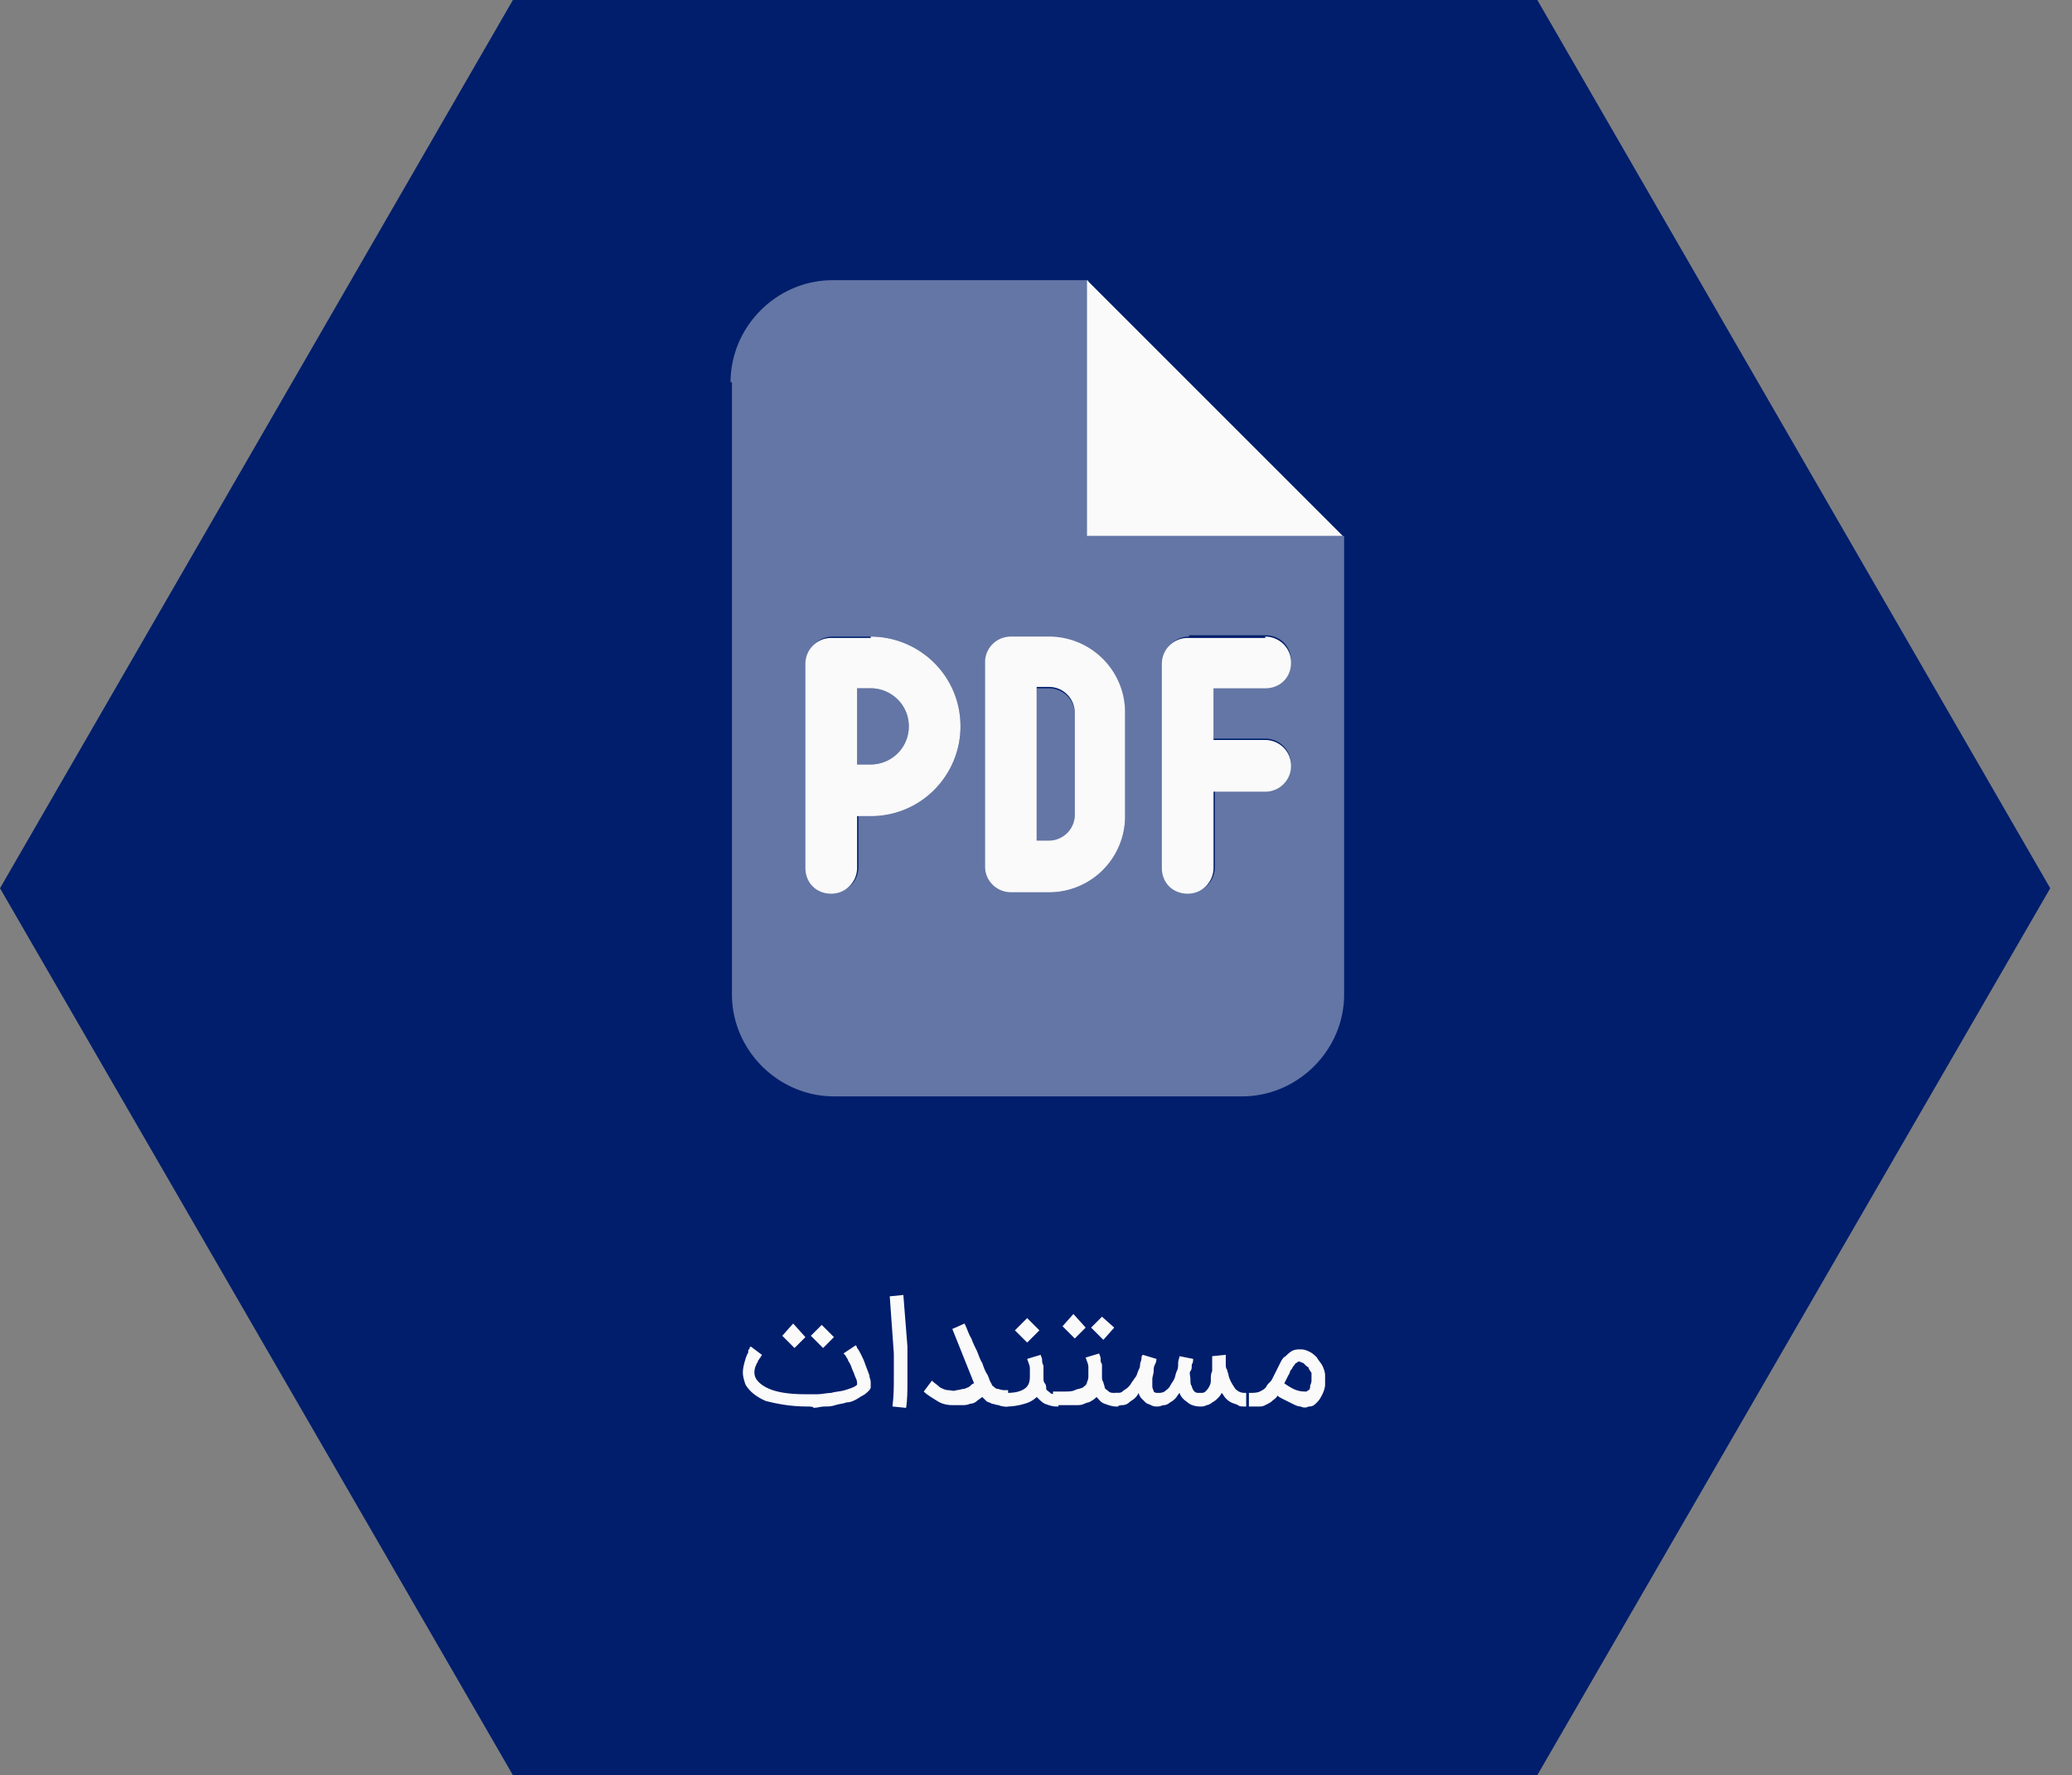 <svg xmlns="http://www.w3.org/2000/svg" viewBox="0 0 152.3 130.5" xmlns:v="https://vecta.io/nano"><rect x="0" y="0" width="152.3" height="130.5" fill="#808080" stroke="none"/><path fill="#001e6c" d="M37.7,130.5L0,65.3L37.7,0H113l37.7,65.3L113,130.5H37.7z"/><g fill="#fafafa"><path d="M59.3 103.4c-1.2 0-2.2-.2-3-.4-.7-.3-1.2-.7-1.5-1.2-.1-.3-.2-.6-.2-.9s.1-.7.2-1c0-.1.1-.2.1-.3.1-.1.1-.2.1-.3s.1-.1.1-.2.1-.1.1-.1l.8.6c0 .1-.1.1-.1.2l-.1.1c0 .1-.1.1-.1.2s-.1.1-.1.2c-.2.4-.2.8 0 1.1s.6.6 1.2.8 1.4.3 2.4.3h.9c.3 0 .7-.1 1-.1.3-.1.7-.1 1-.2s.7-.2.9-.4c0-.2 0-.3-.1-.5s-.1-.3-.2-.5-.1-.3-.2-.5-.2-.3-.2-.4c-.1-.1-.1-.2-.2-.3l-.1-.1.9-.6s.1.1.1.2c.1.1.2.3.3.5s.2.4.3.7l.3.8c0 .2.1.3.1.5v.4c0 .1-.1.2-.2.3s-.2.2-.4.3-.3.2-.5.3-.4.2-.7.2c-.2.1-.5.1-.8.2s-.5.1-.8.1-.5.1-.8.1c0-.1-.3-.1-.5-.1zm-.1-5.1l-.8.8-.9-.9.8-.9.9 1zm2.1 0l-.8.8-.9-.9.8-.8.9.9zm5.1-3.1l.3 3.8v2.5c0 .7 0 1.4-.1 2l-1-.1c.1-.8.1-1.5.1-2.1v-1.8l-.3-4.2 1-.1zm7.7 7.2v1H74c-.2 0-.4 0-.6-.1-.2 0-.3-.1-.5-.1-.1-.1-.3-.1-.4-.2l-.3-.3c-.1.1-.3.2-.4.3s-.3.2-.5.2c-.2.1-.4.1-.6.1H70c-.4 0-.8-.1-1.1-.3s-.7-.4-1-.7l.6-.8c.2.2.4.3.6.5.2.1.4.2.6.2s.4.1.6 0c.2 0 .4-.1.6-.1.2-.1.3-.1.4-.2s.2-.2.3-.2l-1.6-4 .9-.4c.2.4.3.8.5 1.1.1.3.3.7.4.9s.2.6.4.9c.1.3.2.6.4.9.1.2.1.3.2.5.1.1.1.3.2.3.1.1.2.2.3.2s.3.1.5.1h.3z"/><path d="M77.8 102.4v1h-.1c-.4 0-.6-.1-.9-.2-.2-.1-.4-.3-.6-.5-.2.2-.5.4-.9.5a4.44 4.44 0 0 1-1.3.2h-.2v-1h.2c.6 0 1-.1 1.3-.3s.4-.5.4-.9v-.6c0-.2-.1-.4-.2-.7l1-.3c0 .1.1.2.1.4 0 .1 0 .2.1.4v.4.5c0 .1 0 .3.1.4s.1.3.1.4.2.2.3.3.3.1.4.1h.2zm-1.4-4.6l-.9.9-.9-.9.9-.9.9.9z"/><path d="M82.2 102.4v1h-.1c-.4 0-.6-.1-.9-.2s-.4-.3-.6-.5a1.38 1.38 0 0 1-.4.3c-.1.1-.3.1-.5.2s-.4.1-.6.1h-.9-.8v-1h.8c.3 0 .6 0 .8-.1s.4-.1.6-.2c.1-.1.3-.2.3-.4.1-.2.1-.3.1-.5v-.6c0-.2-.1-.4-.2-.7l1-.3c0 .1.1.2.1.4s0 .2.1.4v.4.5c0 .1 0 .3.1.4 0 .1.1.3.1.4s.2.2.3.3.3.1.4.1h.3zm-2.4-4.8l-.8.8-.9-.9.8-.9.9 1zm2.1 0l-.8.9-.9-.9.8-.8.9.8z"/><path d="M82 102.4h.1c.1 0 .3 0 .4-.1s.3-.2.4-.3a1.38 1.38 0 0 0 .3-.4c.1-.1.2-.3.3-.4.1-.2.1-.3.2-.5s.1-.3.1-.4.1-.3.1-.4 0-.2.1-.3l1 .3c0 .1 0 .2-.1.4s-.1.3-.1.5-.1.4-.1.6v.5c0 .2.1.3.1.4.1.1.2.1.3.1.2 0 .3 0 .5-.1.1-.1.3-.2.4-.4s.2-.3.3-.5.1-.4.2-.6.1-.4.1-.6.1-.4.1-.5l1 .2c0 .1 0 .3-.1.4 0 .2 0 .4-.1.5s0 .4 0 .6 0 .4.1.5a.76.76 0 0 0 .2.4c.1.1.2.1.4.1s.3 0 .4-.1a1.38 1.38 0 0 0 .3-.4c.1-.2.1-.3.1-.5s0-.4.1-.6v-.6-.5l1-.1v.3.4c0 .1 0 .3.1.4 0 .1.1.3.1.4.1.4.3.7.5 1 .2.2.4.3.7.3h.1v1h-.1c-.2 0-.4 0-.5-.1-.2-.1-.3-.1-.5-.2s-.3-.2-.4-.3-.2-.3-.3-.4c-.1.2-.2.3-.3.4a1.38 1.38 0 0 1-.4.3.76.76 0 0 1-.4.2c-.2.1-.3.1-.5.1-.3 0-.7-.1-.9-.3-.3-.2-.5-.4-.6-.7-.1.1-.2.3-.3.4s-.2.2-.4.3a.76.76 0 0 1-.4.2c-.2 0-.3.1-.5.1s-.3 0-.5-.1-.3-.1-.4-.2l-.3-.3a.76.76 0 0 1-.2-.4c-.1.2-.2.3-.3.4s-.3.2-.4.3-.3.2-.5.2-.4.1-.6.1h.1v-1zm9.8 0c.3 0 .6 0 .8-.1s.4-.2.5-.4.3-.3.4-.5l.3-.6.3-.6c.1-.2.2-.4.4-.5.1-.1.3-.3.5-.4s.4-.1.6-.1c.3 0 .5.1.7.2s.4.3.5.4c.1.2.3.4.4.6s.2.5.2.7v.7c0 .2-.1.5-.2.7s-.2.4-.4.6-.3.3-.6.3c-.2.1-.4.1-.6 0-.2 0-.4-.1-.6-.2l-.6-.3c-.2-.1-.4-.2-.5-.3-.1.2-.3.3-.4.4s-.3.2-.5.3-.3.1-.5.1h-.6-.1v-1h0zm2.6-.7c.3.2.6.4.9.5s.5.1.7.1c.1 0 .1-.1.2-.1.1-.1.1-.2.1-.3s.1-.2.1-.4v-.4-.1c0-.1 0-.1-.1-.2 0-.1-.1-.1-.1-.2s-.1-.1-.2-.2l-.2-.2c-.1 0-.2-.1-.3-.1s-.1 0-.2.1c-.1 0-.1.1-.2.2s-.1.2-.2.3-.1.3-.2.4l-.3.6zM79.9 39.3V20.6l18.8 18.8H79.9zM64 46.8c3.6 0 6.6 2.9 6.6 6.6 0 3.6-2.9 6.6-6.6 6.6h-1v3.8c0 1-.8 1.9-1.9 1.9s-1.9-.8-1.9-1.9v-15c0-1 .8-1.9 1.9-1.9H64zm2.8 6.6c0-1.6-1.3-2.8-2.8-2.8h-1v5.6h1c1.5 0 2.8-1.2 2.8-2.8zm5.6-4.7c0-1 .8-1.9 1.9-1.9h2.8a5.59 5.59 0 0 1 5.6 5.6V60a5.59 5.59 0 0 1-5.6 5.6h-2.8c-1 0-1.9-.8-1.9-1.9v-15zm3.8 13.1h.9c1 0 1.9-.8 1.9-1.9v-7.5c0-1-.8-1.9-1.9-1.9h-.9v11.3zm16.8-15c1 0 1.9.8 1.9 1.9s-.8 1.9-1.9 1.9h-3.8v3.8H93c1 0 1.9.8 1.9 1.9 0 1-.8 1.9-1.9 1.9h-3.8v5.6c0 1-.8 1.9-1.9 1.9s-1.9-.8-1.9-1.9v-15c0-1 .8-1.9 1.9-1.9H93z"/><path opacity=".4" d="M64 56.2h-1v-5.6h1c1.6 0 2.8 1.3 2.8 2.8 0 1.6-1.3 2.8-2.8 2.8zm12.2-5.6h.9c1 0 1.9.8 1.9 1.9V60c0 1-.8 1.9-1.9 1.9h-.9V50.6zM53.7 28.1c0-4.1 3.4-7.5 7.5-7.5H80v18.8h18.8v33.7c0 4.1-3.4 7.5-7.5 7.5h-30c-4.1 0-7.5-3.4-7.5-7.5v-45zm7.5 18.7c-1 0-1.9.8-1.9 1.9v15c0 1 .8 1.9 1.9 1.9s1.9-.8 1.9-1.9V60h.9c3.6 0 6.6-2.9 6.6-6.6 0-3.6-2.9-6.6-6.6-6.6h-2.8zm11.2 16.9c0 1 .8 1.9 1.9 1.9h2.8a5.59 5.59 0 0 0 5.6-5.6v-7.5a5.59 5.59 0 0 0-5.6-5.6h-2.8c-1 0-1.9.8-1.9 1.9v14.9zm15-16.9c-1 0-1.9.8-1.9 1.9v15c0 1 .8 1.9 1.9 1.9s1.9-.8 1.9-1.9v-5.6H93c1 0 1.9-.8 1.9-1.9 0-1-.8-1.9-1.9-1.9h-3.8v-3.8H93c1 0 1.9-.8 1.9-1.9s-.8-1.9-1.9-1.9h-5.6z"/></g></svg>